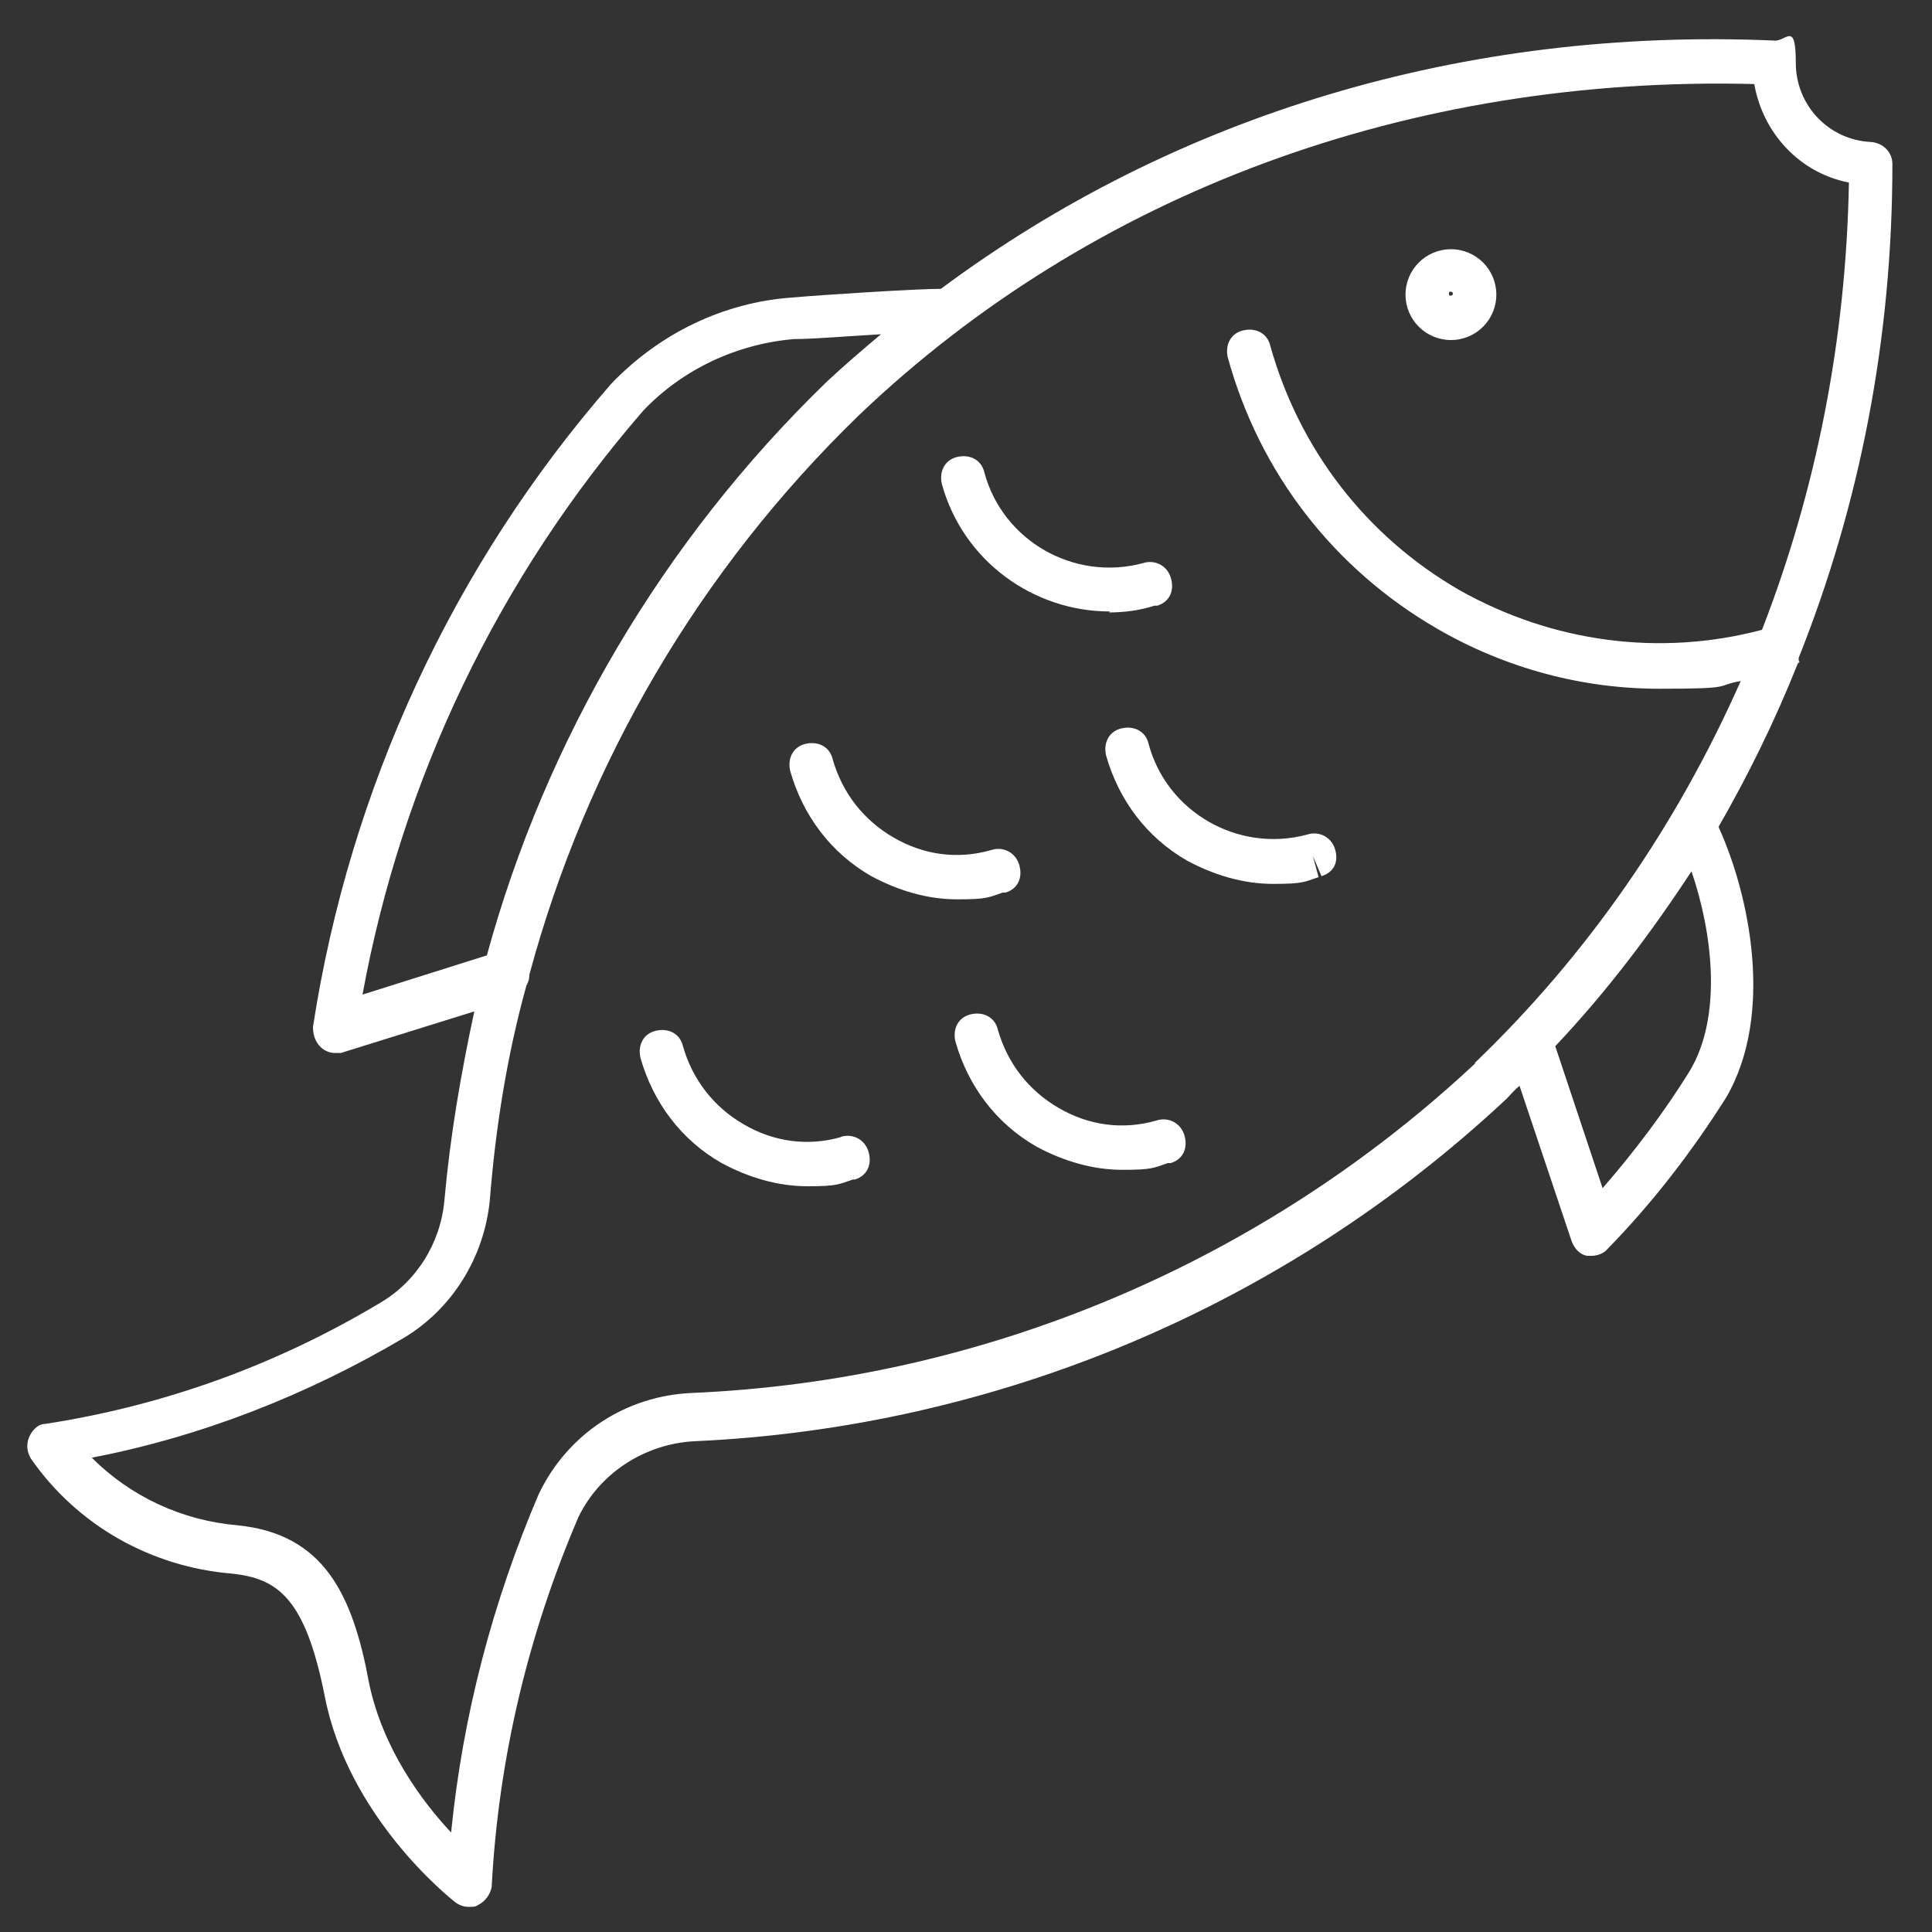 <?xml version="1.0" encoding="UTF-8"?>
<svg id="Calque_1" xmlns="http://www.w3.org/2000/svg" version="1.1" viewBox="0 0 200 200">
  <rect x="0" y="0" width="200" height="200" fill="#333333" stroke="none"/>
  <!-- Generator: Adobe Illustrator 29.1.0, SVG Export Plug-In . SVG Version: 2.1.0 Build 142)  -->
  <defs>
    <style>
      .st0 {
        fill: #fff;
      }
    </style>
  </defs>
  <path class="st0" d="M186.2,68.4s0-.2,0-.3c6.3-15.8,9.7-33,9.7-51.1,0-1.3-1-2.2-2.2-2.3-4.4-.2-7.8-3.8-7.8-8.2s-1-2.2-2.2-2.3c-32.1-1.4-62.1,7.7-86.3,25.7-2.5,0-12,.6-15.4.9-7.1.5-13.7,3.7-18.7,8.9-16.4,18.8-27.1,41.9-30.9,66.6,0,.8.2,1.5.8,2.1.4.4,1,.6,1.4.6s.5,0,.7,0l13.8-4.3c-1.4,6.5-2.5,12.9-3.1,19.6-.4,4.4-2.9,8.4-6.7,10.6-10.7,6.4-22.3,10.6-34.6,12.5-.8,0-1.4.7-1.7,1.4-.3.8-.2,1.5.2,2.2,4.8,6.9,12.4,11.2,20.8,11.9,4.8.5,7.6,2.6,9.6,12.6,2.4,12.6,13,21,13.5,21.4.4.3.9.5,1.4.5s.7,0,1-.2c.8-.4,1.3-1.2,1.4-1.9.7-13.3,3.8-26.2,9-38.3,2.2-4.5,6.8-7.5,11.9-7.8,31.4-1.4,61.2-14,84.1-35.4.5-.5.9-1,1.4-1.4l5.4,16.1c.3.8.9,1.4,1.6,1.5h.5c.6,0,1.3-.3,1.6-.7,4.6-4.7,8.7-10,12.3-15.7,5-8.6,2.4-21-.8-28,3.1-5.4,5.9-11.1,8.2-16.9l.2-.2ZM37.5,103.1c4.1-22.5,14.1-43.3,29.1-60.6,4.1-4.3,9.7-6.9,15.6-7.4,1.9,0,5.6-.3,9-.5-1.9,1.6-3.9,3.3-5.7,5-16.9,16.4-29,37-35.1,59.3l-13,4.1h0ZM152.8,110c-22.1,20.7-50.9,32.9-81.2,34.2-6.8.3-12.8,4.2-15.8,10.4-4.8,11.2-7.9,23-9.1,35.1-3-3.2-7.1-8.7-8.5-15.5-1.7-9.2-4.7-15.4-13.6-16.3-5.8-.5-11.1-3-15.1-7,11.4-2.2,22.3-6.5,32.3-12.4,5-3,8.3-8.3,8.9-14.2.6-7.6,1.8-15.1,3.8-22.3.2-.3.3-.7.3-1.1,5.9-21.9,17.6-41.9,34.1-57.9,24.2-23.1,57.1-35.2,92.7-34.3.9,5.1,4.7,9.2,9.8,10.2-.3,16.3-3.4,31.9-9,46.3-10.6,2.8-21.7,1.3-31.3-4.1-9.7-5.6-16.6-14.6-19.6-25.3-.3-1.3-1.5-1.9-2.8-1.6-1.3.3-1.9,1.5-1.6,2.8,3.3,12,11,21.9,21.7,28.1,7.1,4.1,15,6.2,23,6.2s5.6-.3,8.4-.8c-6.6,14.9-15.8,28.3-27.6,39.6h0ZM174.9,110.9c-2.6,4.2-5.7,8.3-9,12.1l-4.9-14.7c5.3-5.6,9.9-11.7,14.1-18.1,2.1,6.1,3.3,14.9-.2,20.7Z"/>
  <path class="st0" d="M87.1,117.7c-3.5,1-7,.5-10.1-1.3s-5.3-4.6-6.3-8.1c-.3-1.3-1.5-1.9-2.8-1.6s-1.9,1.5-1.6,2.8c1.3,4.6,4.2,8.5,8.4,10.9,2.8,1.5,5.8,2.4,8.9,2.4s3.2-.2,4.7-.7h.2c1.3-.4,1.8-1.6,1.4-2.9s-1.7-1.9-2.9-1.5h0Z"/>
  <path class="st0" d="M103.9,92.4h.2c1.3-.4,1.8-1.6,1.4-2.9s-1.7-1.9-2.9-1.5c-3.5,1-7,.5-10.1-1.3s-5.3-4.6-6.3-8.1c-.3-1.3-1.5-1.9-2.8-1.6s-1.9,1.5-1.6,2.8c1.3,4.6,4.2,8.5,8.4,10.9,2.8,1.5,5.8,2.4,8.9,2.4s3.2-.2,4.7-.7h0Z"/>
  <path class="st0" d="M119.7,116c-3.5,1-7,.5-10.1-1.3s-5.3-4.6-6.3-8.1c-.3-1.3-1.5-1.9-2.8-1.6s-1.9,1.5-1.6,2.8c1.3,4.6,4.2,8.5,8.4,10.9,2.8,1.5,5.8,2.4,8.9,2.4s3.2-.2,4.7-.7h.3c1.3-.4,1.8-1.6,1.4-2.9s-1.7-1.9-2.9-1.5Z"/>
  <path class="st0" d="M135.3,86.4c-7.1,1.9-14.5-2.3-16.4-9.4-.3-1.3-1.5-1.9-2.8-1.6s-1.9,1.5-1.6,2.8c1.3,4.6,4.2,8.5,8.4,10.9,2.8,1.5,5.8,2.4,8.9,2.4s3.2-.2,4.7-.7l-.6-2.2.9,2.1c1.3-.4,1.8-1.5,1.4-2.8s-1.7-1.9-2.9-1.5h0Z"/>
  <path class="st0" d="M114.8,63.4c1.5,0,3.2-.2,4.7-.7h.3c1.3-.4,1.8-1.6,1.4-2.9s-1.7-1.9-2.9-1.5c-7.1,1.9-14.5-2.3-16.4-9.4-.3-1.3-1.5-1.9-2.8-1.6s-1.9,1.5-1.6,2.8c2.2,8,9.5,13.2,17.4,13.2h0Z"/>
  <path class="st0" d="M150.2,35.2h0c2.6,0,4.7-2.1,4.7-4.7h0c0-2.6-2.1-4.7-4.7-4.7s-4.7,2.1-4.7,4.7,2.1,4.7,4.7,4.7ZM150.2,30.2c0,0,.2,0,.2.2,0,0,0,.2-.2.2s-.2,0-.2-.2,0-.2.2-.2Z"/>
</svg>